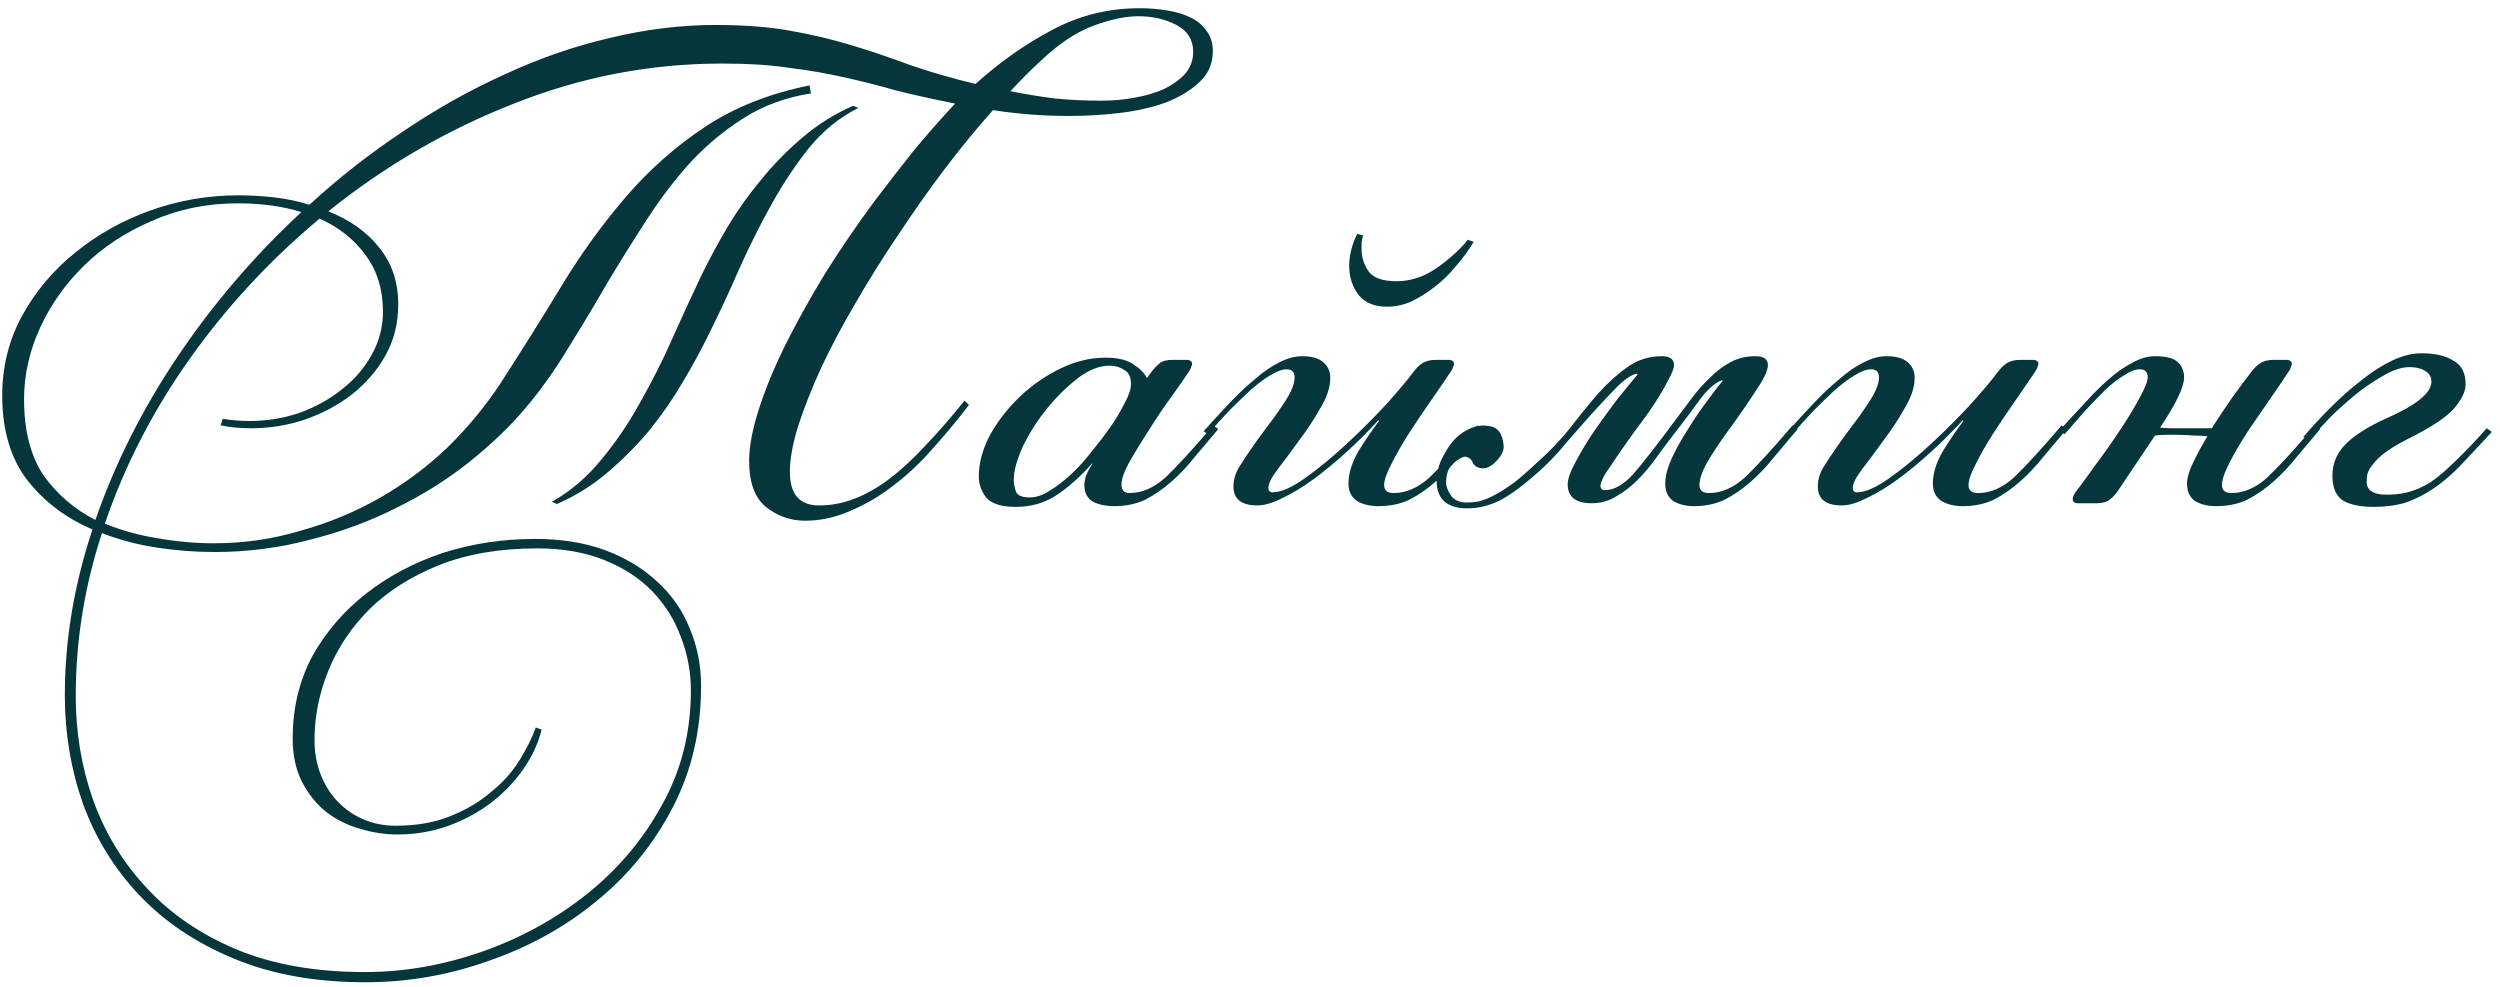 <?xml version="1.0" encoding="UTF-8"?> <svg xmlns="http://www.w3.org/2000/svg" width="261" height="103" viewBox="0 0 261 103" fill="none"><path d="M24.856 20.391C26.173 20.391 27.465 20.467 28.732 20.619C29.999 20.771 31.189 21.024 32.304 21.379C35.395 18.542 38.663 15.983 42.108 13.703C45.553 11.372 49.075 9.396 52.672 7.775C56.269 6.103 59.917 4.836 63.616 3.975C67.365 3.063 71.064 2.607 74.712 2.607C77.701 2.607 80.311 2.81 82.54 3.215C84.82 3.62 86.948 4.127 88.924 4.735C90.951 5.343 92.977 6.027 95.004 6.787C97.031 7.496 99.311 8.155 101.844 8.763C104.377 6.483 107.037 4.608 109.824 3.139C112.661 1.619 115.701 0.859 118.944 0.859C119.957 0.859 120.92 0.935 121.832 1.087C122.795 1.239 123.631 1.492 124.34 1.847C125.049 2.202 125.607 2.683 126.012 3.291C126.417 3.848 126.62 4.532 126.62 5.343C126.62 6.66 126.139 7.75 125.176 8.611C124.264 9.472 123.073 10.182 121.604 10.739C120.185 11.246 118.589 11.6 116.816 11.803C115.043 12.006 113.32 12.107 111.648 12.107C110.28 12.107 108.937 12.056 107.62 11.955C106.303 11.854 104.985 11.702 103.668 11.499C101.945 13.424 100.223 15.527 98.5 17.807C96.828 20.036 95.207 22.342 93.636 24.723C92.065 27.054 90.596 29.41 89.228 31.791C87.86 34.122 86.669 36.376 85.656 38.555C84.693 40.683 83.908 42.684 83.3 44.559C82.743 46.383 82.464 47.954 82.464 49.271C82.464 51.602 83.477 52.767 85.504 52.767C86.771 52.767 87.987 52.539 89.152 52.083C90.368 51.627 91.584 50.943 92.8 50.031C94.016 49.119 95.257 47.979 96.524 46.611C97.841 45.243 99.235 43.647 100.704 41.823L101.16 42.279C99.995 43.799 98.753 45.294 97.436 46.763C96.169 48.232 94.801 49.524 93.332 50.639C91.913 51.754 90.419 52.64 88.848 53.299C87.277 54.008 85.681 54.363 84.06 54.363C82.54 54.363 81.172 53.882 79.956 52.919C78.791 51.956 78.208 50.36 78.208 48.131C78.208 46.662 78.537 44.888 79.196 42.811C79.855 40.734 80.767 38.504 81.932 36.123C83.148 33.691 84.541 31.183 86.112 28.599C87.733 26.015 89.481 23.456 91.356 20.923C92.623 19.251 93.94 17.554 95.308 15.831C96.727 14.108 98.196 12.436 99.716 10.815C97.436 10.359 95.384 9.903 93.56 9.447C91.787 8.94 89.988 8.484 88.164 8.079C86.391 7.674 84.491 7.344 82.464 7.091C80.488 6.787 78.132 6.635 75.396 6.635C67.897 6.635 60.652 8.028 53.66 10.815C46.668 13.551 40.208 17.3 34.28 22.063C36.56 22.975 38.333 24.242 39.6 25.863C40.917 27.484 41.576 29.46 41.576 31.791C41.576 33.716 41.145 35.464 40.284 37.035C39.423 38.606 38.257 39.974 36.788 41.139C35.369 42.254 33.723 43.14 31.848 43.799C30.024 44.407 28.149 44.711 26.224 44.711C25.059 44.711 23.995 44.61 23.032 44.407L23.26 43.723C24.172 43.875 25.109 43.951 26.072 43.951C27.845 43.951 29.568 43.672 31.24 43.115C32.912 42.507 34.381 41.696 35.648 40.683C36.965 39.67 38.004 38.479 38.764 37.111C39.575 35.692 39.98 34.172 39.98 32.551C39.98 30.22 39.372 28.244 38.156 26.623C36.991 25.002 35.395 23.735 33.368 22.823C28.2 27.13 23.691 31.994 19.84 37.415C15.989 42.836 13.025 48.587 10.948 54.667C12.671 55.376 14.495 55.883 16.42 56.187C18.396 56.542 20.372 56.719 22.348 56.719C25.439 56.719 28.428 56.288 31.316 55.427C34.255 54.616 37.016 53.476 39.6 52.007C42.184 50.538 44.54 48.79 46.668 46.763C48.796 44.686 50.645 42.456 52.216 40.075C54.445 36.63 56.573 33.235 58.6 29.891C60.627 26.547 62.856 23.456 65.288 20.619C67.72 17.782 70.456 15.35 73.496 13.323C76.587 11.246 80.26 9.776 84.516 8.915L84.668 9.751C82.084 10.156 79.779 10.992 77.752 12.259C75.725 13.526 73.876 15.046 72.204 16.819C70.583 18.592 69.063 20.568 67.644 22.747C66.225 24.926 64.832 27.155 63.464 29.435C62.147 31.715 60.779 33.995 59.36 36.275C57.992 38.555 56.497 40.658 54.876 42.583C53.255 44.508 51.304 46.383 49.024 48.207C46.744 50.031 44.211 51.627 41.424 52.995C38.637 54.414 35.623 55.528 32.38 56.339C29.188 57.2 25.844 57.631 22.348 57.631C20.423 57.631 18.447 57.479 16.42 57.175C14.393 56.871 12.468 56.364 10.644 55.655C8.82 61.228 7.908 66.903 7.908 72.679C7.908 76.479 8.516 80.102 9.732 83.547C10.999 87.043 12.873 90.108 15.356 92.743C17.839 95.428 20.955 97.556 24.704 99.127C28.504 100.698 32.963 101.483 38.08 101.483C42.184 101.483 46.263 100.774 50.316 99.355C54.369 97.936 58.017 95.935 61.26 93.351C64.503 90.767 67.112 87.676 69.088 84.079C71.115 80.482 72.128 76.479 72.128 72.071C72.128 70.146 71.773 68.271 71.064 66.447C70.405 64.674 69.417 63.103 68.1 61.735C66.783 60.367 65.111 59.278 63.084 58.467C61.057 57.656 58.727 57.251 56.092 57.251C52.191 57.251 48.771 57.834 45.832 58.999C42.944 60.164 40.537 61.684 38.612 63.559C36.687 65.484 35.243 67.638 34.28 70.019C33.317 72.4 32.836 74.807 32.836 77.239C32.836 78.607 33.064 79.848 33.52 80.963C33.976 82.078 34.584 83.015 35.344 83.775C36.155 84.586 37.067 85.194 38.08 85.599C39.093 86.004 40.157 86.207 41.272 86.207C43.451 86.207 45.351 85.878 46.972 85.219C48.644 84.56 50.063 83.724 51.228 82.711C52.444 81.748 53.432 80.659 54.192 79.443C54.952 78.227 55.535 77.062 55.94 75.947L56.548 76.175C56.193 77.594 55.56 78.962 54.648 80.279C53.736 81.596 52.621 82.762 51.304 83.775C49.987 84.788 48.492 85.599 46.82 86.207C45.148 86.815 43.375 87.119 41.5 87.119C40.183 87.119 38.865 86.916 37.548 86.511C36.281 86.156 35.116 85.574 34.052 84.763C33.039 83.952 32.203 82.914 31.544 81.647C30.885 80.38 30.556 78.86 30.556 77.087C30.556 73.946 31.24 71.083 32.608 68.499C34.027 65.966 35.901 63.787 38.232 61.963C40.563 60.139 43.248 58.72 46.288 57.707C49.328 56.744 52.52 56.263 55.864 56.263C58.549 56.263 60.956 56.643 63.084 57.403C65.263 58.214 67.087 59.303 68.556 60.671C70.076 62.039 71.216 63.66 71.976 65.535C72.787 67.41 73.192 69.436 73.192 71.615C73.192 76.276 72.204 80.507 70.228 84.307C68.252 88.107 65.617 91.35 62.324 94.035C59.081 96.72 55.357 98.798 51.152 100.267C46.947 101.787 42.615 102.547 38.156 102.547C32.887 102.547 28.276 101.711 24.324 100.039C20.423 98.418 17.155 96.214 14.52 93.427C11.936 90.691 9.985 87.524 8.668 83.927C7.401 80.33 6.768 76.555 6.768 72.603C6.768 66.827 7.731 61.051 9.656 55.275C6.92 54.11 4.665 52.412 2.892 50.183C1.119 47.903 0.232 44.939 0.232 41.291C0.232 38.302 0.916 35.54 2.284 33.007C3.703 30.423 5.552 28.219 7.832 26.395C10.112 24.52 12.721 23.051 15.66 21.987C18.649 20.923 21.715 20.391 24.856 20.391ZM9.96 54.287C12.037 48.308 14.925 42.583 18.624 37.111C22.323 31.639 26.604 26.648 31.468 22.139C29.492 21.531 27.288 21.227 24.856 21.227C21.613 21.227 18.624 21.835 15.888 23.051C13.152 24.216 10.796 25.762 8.82 27.687C6.844 29.612 5.299 31.791 4.184 34.223C3.069 36.655 2.512 39.138 2.512 41.671C2.512 44.964 3.196 47.624 4.564 49.651C5.983 51.627 7.781 53.172 9.96 54.287ZM108.76 6.255C107.645 7.268 106.556 8.358 105.492 9.523C107.012 9.827 108.557 10.08 110.128 10.283C111.699 10.435 113.295 10.511 114.916 10.511C116.132 10.511 117.297 10.41 118.412 10.207C119.577 10.004 120.616 9.7 121.528 9.295C122.44 8.839 123.175 8.307 123.732 7.699C124.289 7.04 124.568 6.28 124.568 5.419C124.568 4.152 123.985 3.215 122.82 2.607C121.655 1.999 120.337 1.695 118.868 1.695C117.5 1.695 115.929 2.024 114.156 2.683C112.383 3.342 110.584 4.532 108.76 6.255ZM73.192 28.827C74.003 27.155 74.915 25.458 75.928 23.735C76.992 21.962 78.183 20.29 79.5 18.719C80.817 17.098 82.261 15.628 83.832 14.311C85.453 12.943 87.201 11.854 89.076 11.043L89.608 11.271C87.683 12.234 85.985 13.602 84.516 15.375C83.097 17.148 81.78 19.124 80.564 21.303C79.348 23.482 78.208 25.762 77.144 28.143C76.131 30.474 75.092 32.703 74.028 34.831C73.217 36.503 72.28 38.226 71.216 39.999C70.203 41.722 69.037 43.394 67.72 45.015C66.403 46.586 64.933 48.055 63.312 49.423C61.741 50.74 60.019 51.804 58.144 52.615L57.612 52.387C59.588 51.272 61.311 49.803 62.78 47.979C64.3 46.155 65.643 44.179 66.808 42.051C68.024 39.923 69.139 37.719 70.152 35.439C71.165 33.159 72.179 30.955 73.192 28.827ZM115.868 38.175C114.753 38.175 113.613 38.631 112.448 39.543C111.283 40.455 110.193 41.544 109.18 42.811C108.217 44.027 107.407 45.319 106.748 46.687C106.14 48.055 105.836 49.195 105.836 50.107C105.836 50.462 105.912 50.867 106.064 51.323C106.216 51.728 106.697 51.931 107.508 51.931C108.167 51.931 108.851 51.703 109.56 51.247C110.32 50.791 111.08 50.208 111.84 49.499C112.6 48.79 113.309 48.004 113.968 47.143C114.677 46.282 115.336 45.42 115.944 44.559C116.501 43.748 116.983 42.938 117.388 42.127C117.844 41.316 118.072 40.632 118.072 40.075C118.072 39.366 117.844 38.884 117.388 38.631C116.932 38.327 116.425 38.175 115.868 38.175ZM120.124 38.935C120.428 38.53 120.732 38.2 121.036 37.947C121.34 37.694 121.796 37.567 122.404 37.567H123.848C124.253 37.567 124.456 37.719 124.456 38.023C124.456 38.074 124.431 38.15 124.38 38.251C124.38 38.302 124.329 38.428 124.228 38.631C123.772 39.34 123.139 40.252 122.328 41.367C121.517 42.482 120.732 43.647 119.972 44.863C119.212 46.028 118.528 47.143 117.92 48.207C117.363 49.22 117.084 50.006 117.084 50.563C117.084 51.171 117.363 51.475 117.92 51.475C119.237 51.475 120.504 50.918 121.72 49.803C122.936 48.638 124.583 46.839 126.66 44.407L127.192 44.787C126.381 45.75 125.571 46.712 124.76 47.675C124 48.638 123.189 49.499 122.328 50.259C121.467 51.019 120.555 51.652 119.592 52.159C118.629 52.615 117.54 52.843 116.324 52.843C115.463 52.843 114.728 52.691 114.12 52.387C113.512 52.032 113.208 51.45 113.208 50.639C113.208 50.386 113.259 50.082 113.36 49.727C113.512 49.322 113.74 48.891 114.044 48.435V48.359C112.727 49.828 111.435 50.968 110.168 51.779C108.952 52.539 107.584 52.919 106.064 52.919C104.544 52.919 103.505 52.59 102.948 51.931C102.441 51.272 102.188 50.538 102.188 49.727C102.188 48.359 102.568 46.94 103.328 45.471C104.139 44.002 105.177 42.659 106.444 41.443C107.711 40.227 109.129 39.239 110.7 38.479C112.271 37.719 113.841 37.339 115.412 37.339C116.679 37.339 117.641 37.567 118.3 38.023C118.959 38.428 119.44 38.91 119.744 39.467L120.124 38.935ZM142.301 24.571C142.25 24.824 142.2 25.078 142.149 25.331C142.149 25.534 142.149 25.762 142.149 26.015C142.149 26.876 142.402 27.662 142.909 28.371C143.416 29.03 144.378 29.359 145.797 29.359C147.266 29.359 148.66 28.903 149.977 27.991C151.345 27.028 152.434 26.04 153.245 25.027L153.853 25.255C153.296 26.167 152.662 27.028 151.953 27.839C151.294 28.65 150.56 29.359 149.749 29.967C148.989 30.575 148.178 31.082 147.317 31.487C146.506 31.842 145.67 32.019 144.809 32.019C143.492 32.019 142.504 31.614 141.845 30.803C141.186 29.942 140.857 28.928 140.857 27.763C140.857 26.648 141.136 25.534 141.693 24.419L142.301 24.571ZM143.897 52.843C143.036 52.843 142.301 52.666 141.693 52.311C141.085 51.906 140.781 51.298 140.781 50.487C140.781 49.423 141.136 48.283 141.845 47.067C142.605 45.851 143.314 44.812 143.973 43.951L143.897 43.875C142.884 44.99 141.794 46.079 140.629 47.143C139.464 48.207 138.298 49.17 137.133 50.031C136.018 50.842 134.929 51.5 133.865 52.007C132.852 52.514 131.99 52.767 131.281 52.767C129.609 52.767 128.773 52.108 128.773 50.791C128.773 50.082 128.976 49.398 129.381 48.739C129.786 48.08 130.293 47.32 130.901 46.459C131.357 45.8 131.838 45.142 132.345 44.483C132.852 43.824 133.308 43.191 133.713 42.583C134.169 41.924 134.524 41.342 134.777 40.835C135.03 40.278 135.157 39.796 135.157 39.391C135.157 38.834 134.878 38.555 134.321 38.555C133.865 38.555 133.308 38.758 132.649 39.163C132.041 39.518 131.357 40.024 130.597 40.683C129.888 41.342 129.128 42.076 128.317 42.887C127.557 43.698 126.822 44.508 126.113 45.319L125.657 45.015C126.569 44.002 127.456 43.039 128.317 42.127C129.229 41.164 130.116 40.328 130.977 39.619C131.838 38.859 132.674 38.276 133.485 37.871C134.346 37.415 135.157 37.187 135.917 37.187C136.93 37.187 137.665 37.39 138.121 37.795C138.628 38.2 138.881 38.758 138.881 39.467C138.881 40.43 138.526 41.494 137.817 42.659C137.158 43.824 136.424 44.939 135.613 46.003C134.853 47.067 134.118 48.055 133.409 48.967C132.75 49.828 132.421 50.487 132.421 50.943C132.421 51.247 132.573 51.399 132.877 51.399C133.738 51.399 134.878 50.892 136.297 49.879C137.716 48.866 139.16 47.675 140.629 46.307C142.098 44.939 143.466 43.571 144.733 42.203C146 40.784 146.937 39.67 147.545 38.859C147.849 38.454 148.153 38.15 148.457 37.947C148.812 37.694 149.318 37.567 149.977 37.567H151.193C151.598 37.567 151.801 37.719 151.801 38.023C151.801 38.074 151.776 38.15 151.725 38.251C151.725 38.302 151.674 38.428 151.573 38.631C150.965 39.543 150.256 40.582 149.445 41.747C148.634 42.912 147.849 44.078 147.089 45.243C146.38 46.358 145.772 47.422 145.265 48.435C144.758 49.398 144.505 50.132 144.505 50.639C144.505 51.196 144.834 51.475 145.493 51.475C146.81 51.475 148.077 50.918 149.293 49.803C150.509 48.638 152.156 46.839 154.233 44.407L154.765 44.787C153.954 45.75 153.144 46.712 152.333 47.675C151.573 48.638 150.762 49.499 149.901 50.259C149.04 51.019 148.128 51.652 147.165 52.159C146.202 52.615 145.113 52.843 143.897 52.843ZM176.892 52.843C176.03 52.843 175.296 52.666 174.688 52.311C174.13 51.906 173.852 51.298 173.852 50.487C173.852 49.727 174.08 48.84 174.536 47.827C175.042 46.763 175.625 45.724 176.284 44.711C176.942 43.647 177.601 42.684 178.26 41.823C178.918 40.911 179.45 40.227 179.856 39.771L179.78 39.695C179.07 39.948 178.31 40.607 177.5 41.671C176.74 42.735 175.904 43.85 174.992 45.015C174.282 45.927 173.598 46.839 172.94 47.751C172.332 48.612 171.673 49.398 170.964 50.107C170.254 50.816 169.494 51.399 168.684 51.855C167.924 52.311 167.088 52.539 166.176 52.539C164.504 52.539 163.668 51.88 163.668 50.563C163.668 50.006 163.946 49.22 164.504 48.207C165.061 47.143 165.72 46.054 166.48 44.939C167.29 43.774 168.101 42.659 168.912 41.595C169.773 40.531 170.457 39.695 170.964 39.087L170.888 39.011C170.33 39.112 169.646 39.568 168.836 40.379C168.076 41.139 167.24 42.026 166.328 43.039C165.416 44.052 164.478 45.116 163.516 46.231C162.604 47.346 161.692 48.308 160.78 49.119C159.158 50.588 157.765 51.627 156.6 52.235C155.485 52.792 154.345 53.071 153.18 53.071C152.166 53.071 151.381 52.843 150.824 52.387C150.266 51.88 149.988 51.171 149.988 50.259C149.988 49.195 150.292 48.182 150.9 47.219C151.457 46.206 152.141 45.471 152.952 45.015C153.762 44.508 154.598 44.331 155.46 44.483C156.372 44.584 156.878 45.268 156.98 46.535C157.03 46.991 156.802 47.498 156.296 48.055C155.789 48.612 155.308 48.891 154.852 48.891C154.345 48.891 153.99 48.714 153.788 48.359C153.636 47.954 153.357 47.726 152.952 47.675C152.698 47.675 152.293 47.903 151.736 48.359C151.229 48.815 150.976 49.474 150.976 50.335C150.976 50.791 151.153 51.272 151.508 51.779C151.862 52.235 152.394 52.463 153.104 52.463C153.61 52.463 154.092 52.412 154.548 52.311C155.054 52.159 155.586 51.931 156.144 51.627C156.701 51.323 157.334 50.918 158.044 50.411C158.753 49.854 159.564 49.144 160.476 48.283C161.742 47.168 162.882 45.978 163.896 44.711C164.909 43.394 165.897 42.178 166.86 41.063C167.873 39.948 168.886 39.036 169.9 38.327C170.964 37.567 172.154 37.187 173.472 37.187C174.333 37.187 174.764 37.491 174.764 38.099C174.764 38.454 174.561 38.986 174.156 39.695C173.801 40.404 173.345 41.19 172.788 42.051C172.23 42.912 171.597 43.799 170.888 44.711C170.229 45.623 169.621 46.484 169.064 47.295C168.506 48.106 168.025 48.815 167.62 49.423C167.265 50.031 167.088 50.462 167.088 50.715C167.088 51.019 167.24 51.171 167.544 51.171C168.506 51.171 169.494 50.614 170.508 49.499C171.521 48.334 172.965 46.484 174.84 43.951C175.448 43.14 176.056 42.33 176.664 41.519C177.272 40.708 177.905 39.999 178.564 39.391C179.222 38.732 179.932 38.2 180.692 37.795C181.452 37.39 182.313 37.187 183.276 37.187C184.137 37.187 184.568 37.491 184.568 38.099C184.568 38.656 184.188 39.492 183.428 40.607C182.718 41.722 181.908 42.912 180.996 44.179C180.084 45.395 179.248 46.611 178.488 47.827C177.778 48.992 177.424 49.93 177.424 50.639C177.424 51.196 177.753 51.475 178.412 51.475C179.729 51.475 180.996 50.918 182.212 49.803C183.428 48.638 185.074 46.839 187.152 44.407L187.684 44.787C186.873 45.75 186.062 46.712 185.252 47.675C184.492 48.638 183.681 49.499 182.82 50.259C181.958 51.019 181.046 51.652 180.084 52.159C179.121 52.615 178.032 52.843 176.816 52.843H176.892ZM204.905 52.843C204.043 52.843 203.309 52.666 202.701 52.311C202.093 51.906 201.789 51.298 201.789 50.487C201.789 49.423 202.143 48.283 202.853 47.067C203.613 45.851 204.322 44.812 204.981 43.951L204.905 43.875C203.891 44.99 202.802 46.079 201.637 47.143C200.471 48.207 199.306 49.17 198.141 50.031C197.026 50.842 195.937 51.5 194.873 52.007C193.859 52.514 192.998 52.767 192.289 52.767C190.617 52.767 189.781 52.108 189.781 50.791C189.781 50.082 189.983 49.398 190.389 48.739C190.794 48.08 191.301 47.32 191.909 46.459C192.365 45.8 192.846 45.142 193.353 44.483C193.859 43.824 194.315 43.191 194.721 42.583C195.177 41.924 195.531 41.342 195.785 40.835C196.038 40.278 196.165 39.796 196.165 39.391C196.165 38.834 195.886 38.555 195.329 38.555C194.873 38.555 194.315 38.758 193.657 39.163C193.049 39.518 192.365 40.024 191.605 40.683C190.895 41.342 190.135 42.076 189.325 42.887C188.565 43.698 187.83 44.508 187.121 45.319L186.665 45.015C187.577 44.002 188.463 43.039 189.325 42.127C190.237 41.164 191.123 40.328 191.985 39.619C192.846 38.859 193.682 38.276 194.493 37.871C195.354 37.415 196.165 37.187 196.925 37.187C197.938 37.187 198.673 37.39 199.129 37.795C199.635 38.2 199.889 38.758 199.889 39.467C199.889 40.43 199.534 41.494 198.825 42.659C198.166 43.824 197.431 44.939 196.621 46.003C195.861 47.067 195.126 48.055 194.417 48.967C193.758 49.828 193.429 50.487 193.429 50.943C193.429 51.247 193.581 51.399 193.885 51.399C194.746 51.399 195.886 50.892 197.305 49.879C198.723 48.866 200.167 47.675 201.637 46.307C203.106 44.939 204.474 43.571 205.741 42.203C207.007 40.784 207.945 39.67 208.553 38.859C208.857 38.454 209.161 38.15 209.465 37.947C209.819 37.694 210.326 37.567 210.985 37.567H212.201C212.606 37.567 212.809 37.719 212.809 38.023C212.809 38.074 212.783 38.15 212.733 38.251C212.733 38.302 212.682 38.428 212.581 38.631C211.973 39.543 211.263 40.582 210.453 41.747C209.642 42.912 208.857 44.078 208.097 45.243C207.387 46.358 206.779 47.422 206.273 48.435C205.766 49.398 205.513 50.132 205.513 50.639C205.513 51.196 205.842 51.475 206.501 51.475C207.818 51.475 209.085 50.918 210.301 49.803C211.517 48.638 213.163 46.839 215.241 44.407L215.773 44.787C214.962 45.75 214.151 46.712 213.341 47.675C212.581 48.638 211.77 49.499 210.909 50.259C210.047 51.019 209.135 51.652 208.173 52.159C207.21 52.615 206.121 52.843 204.905 52.843ZM231.364 52.843C230.502 52.843 229.768 52.666 229.16 52.311C228.602 51.906 228.324 51.298 228.324 50.487C228.324 49.93 228.526 49.22 228.932 48.359C229.337 47.498 229.844 46.56 230.452 45.547C229.996 45.496 229.514 45.471 229.008 45.471C228.501 45.42 227.918 45.395 227.26 45.395C226.854 45.395 226.474 45.395 226.12 45.395C225.765 45.395 225.385 45.42 224.98 45.471L221.104 51.247C220.749 51.754 220.394 52.108 220.04 52.311C219.685 52.463 219.305 52.539 218.9 52.539H216.924C216.569 52.539 216.392 52.387 216.392 52.083C216.392 51.931 216.468 51.728 216.62 51.475C217.278 50.614 218.038 49.575 218.9 48.359C219.812 47.143 220.648 45.952 221.408 44.787C222.218 43.571 222.877 42.482 223.384 41.519C223.941 40.506 224.22 39.796 224.22 39.391C224.22 38.834 223.941 38.555 223.384 38.555C222.928 38.555 222.396 38.758 221.788 39.163C221.18 39.518 220.521 40.024 219.812 40.683C219.153 41.342 218.444 42.076 217.684 42.887C216.974 43.698 216.265 44.508 215.556 45.319L214.948 45.015C215.86 44.002 216.746 43.039 217.608 42.127C218.469 41.164 219.305 40.328 220.116 39.619C220.977 38.859 221.813 38.276 222.624 37.871C223.434 37.415 224.22 37.187 224.98 37.187C226.145 37.187 226.93 37.39 227.336 37.795C227.792 38.2 228.02 38.732 228.02 39.391C228.02 40.404 227.184 42.152 225.512 44.635C225.917 44.686 226.322 44.711 226.728 44.711C227.133 44.711 227.589 44.711 228.096 44.711H230.908C231.617 43.596 232.326 42.532 233.036 41.519C233.796 40.455 234.454 39.568 235.012 38.859C235.316 38.454 235.62 38.15 235.924 37.947C236.278 37.694 236.785 37.567 237.444 37.567H238.66C239.065 37.567 239.268 37.719 239.268 38.023C239.268 38.074 239.242 38.15 239.192 38.251C239.192 38.302 239.141 38.428 239.04 38.631C238.584 39.34 237.95 40.278 237.14 41.443C236.38 42.558 235.594 43.698 234.784 44.863C234.024 46.028 233.365 47.143 232.808 48.207C232.25 49.271 231.972 50.082 231.972 50.639C231.972 51.196 232.301 51.475 232.96 51.475C234.277 51.475 235.544 50.918 236.76 49.803C237.976 48.638 239.622 46.839 241.7 44.407L242.232 44.787C241.421 45.75 240.61 46.712 239.8 47.675C239.04 48.638 238.229 49.499 237.368 50.259C236.506 51.019 235.594 51.652 234.632 52.159C233.669 52.615 232.58 52.843 231.364 52.843ZM252.851 36.883C254.219 36.883 255.308 37.136 256.119 37.643C256.98 38.099 257.411 38.935 257.411 40.151C257.411 40.86 257.005 41.696 256.195 42.659C255.384 43.571 253.813 44.61 251.483 45.775C250.469 46.282 249.659 46.763 249.051 47.219C248.493 47.624 248.063 48.03 247.759 48.435C247.455 48.79 247.252 49.144 247.151 49.499C247.1 49.803 247.075 50.107 247.075 50.411C247.125 51.12 247.657 51.526 248.671 51.627C249.633 51.678 250.52 51.602 251.331 51.399C252.141 51.196 252.952 50.842 253.763 50.335C254.573 49.778 255.435 49.043 256.347 48.131C257.309 47.219 258.399 46.079 259.615 44.711L260.147 45.091C258.981 46.358 257.917 47.498 256.955 48.511C256.043 49.474 255.105 50.284 254.143 50.943C253.18 51.602 252.192 52.108 251.179 52.463C250.165 52.767 249.051 52.919 247.835 52.919C246.416 52.919 245.327 52.691 244.567 52.235C243.857 51.728 243.503 50.867 243.503 49.651C243.503 48.435 243.933 47.371 244.795 46.459C245.707 45.496 247.176 44.559 249.203 43.647C252.293 42.279 253.839 41.012 253.839 39.847C253.839 39.34 253.611 38.96 253.155 38.707C252.749 38.454 252.217 38.327 251.559 38.327C250.849 38.327 250.064 38.555 249.203 39.011C248.341 39.467 247.429 40.05 246.467 40.759C245.555 41.468 244.617 42.279 243.655 43.191C242.743 44.103 241.881 45.04 241.071 46.003L240.463 45.623C241.375 44.559 242.337 43.52 243.351 42.507C244.415 41.443 245.479 40.506 246.543 39.695C247.607 38.834 248.671 38.15 249.735 37.643C250.799 37.136 251.837 36.883 252.851 36.883Z" fill="#04363B"></path></svg> 